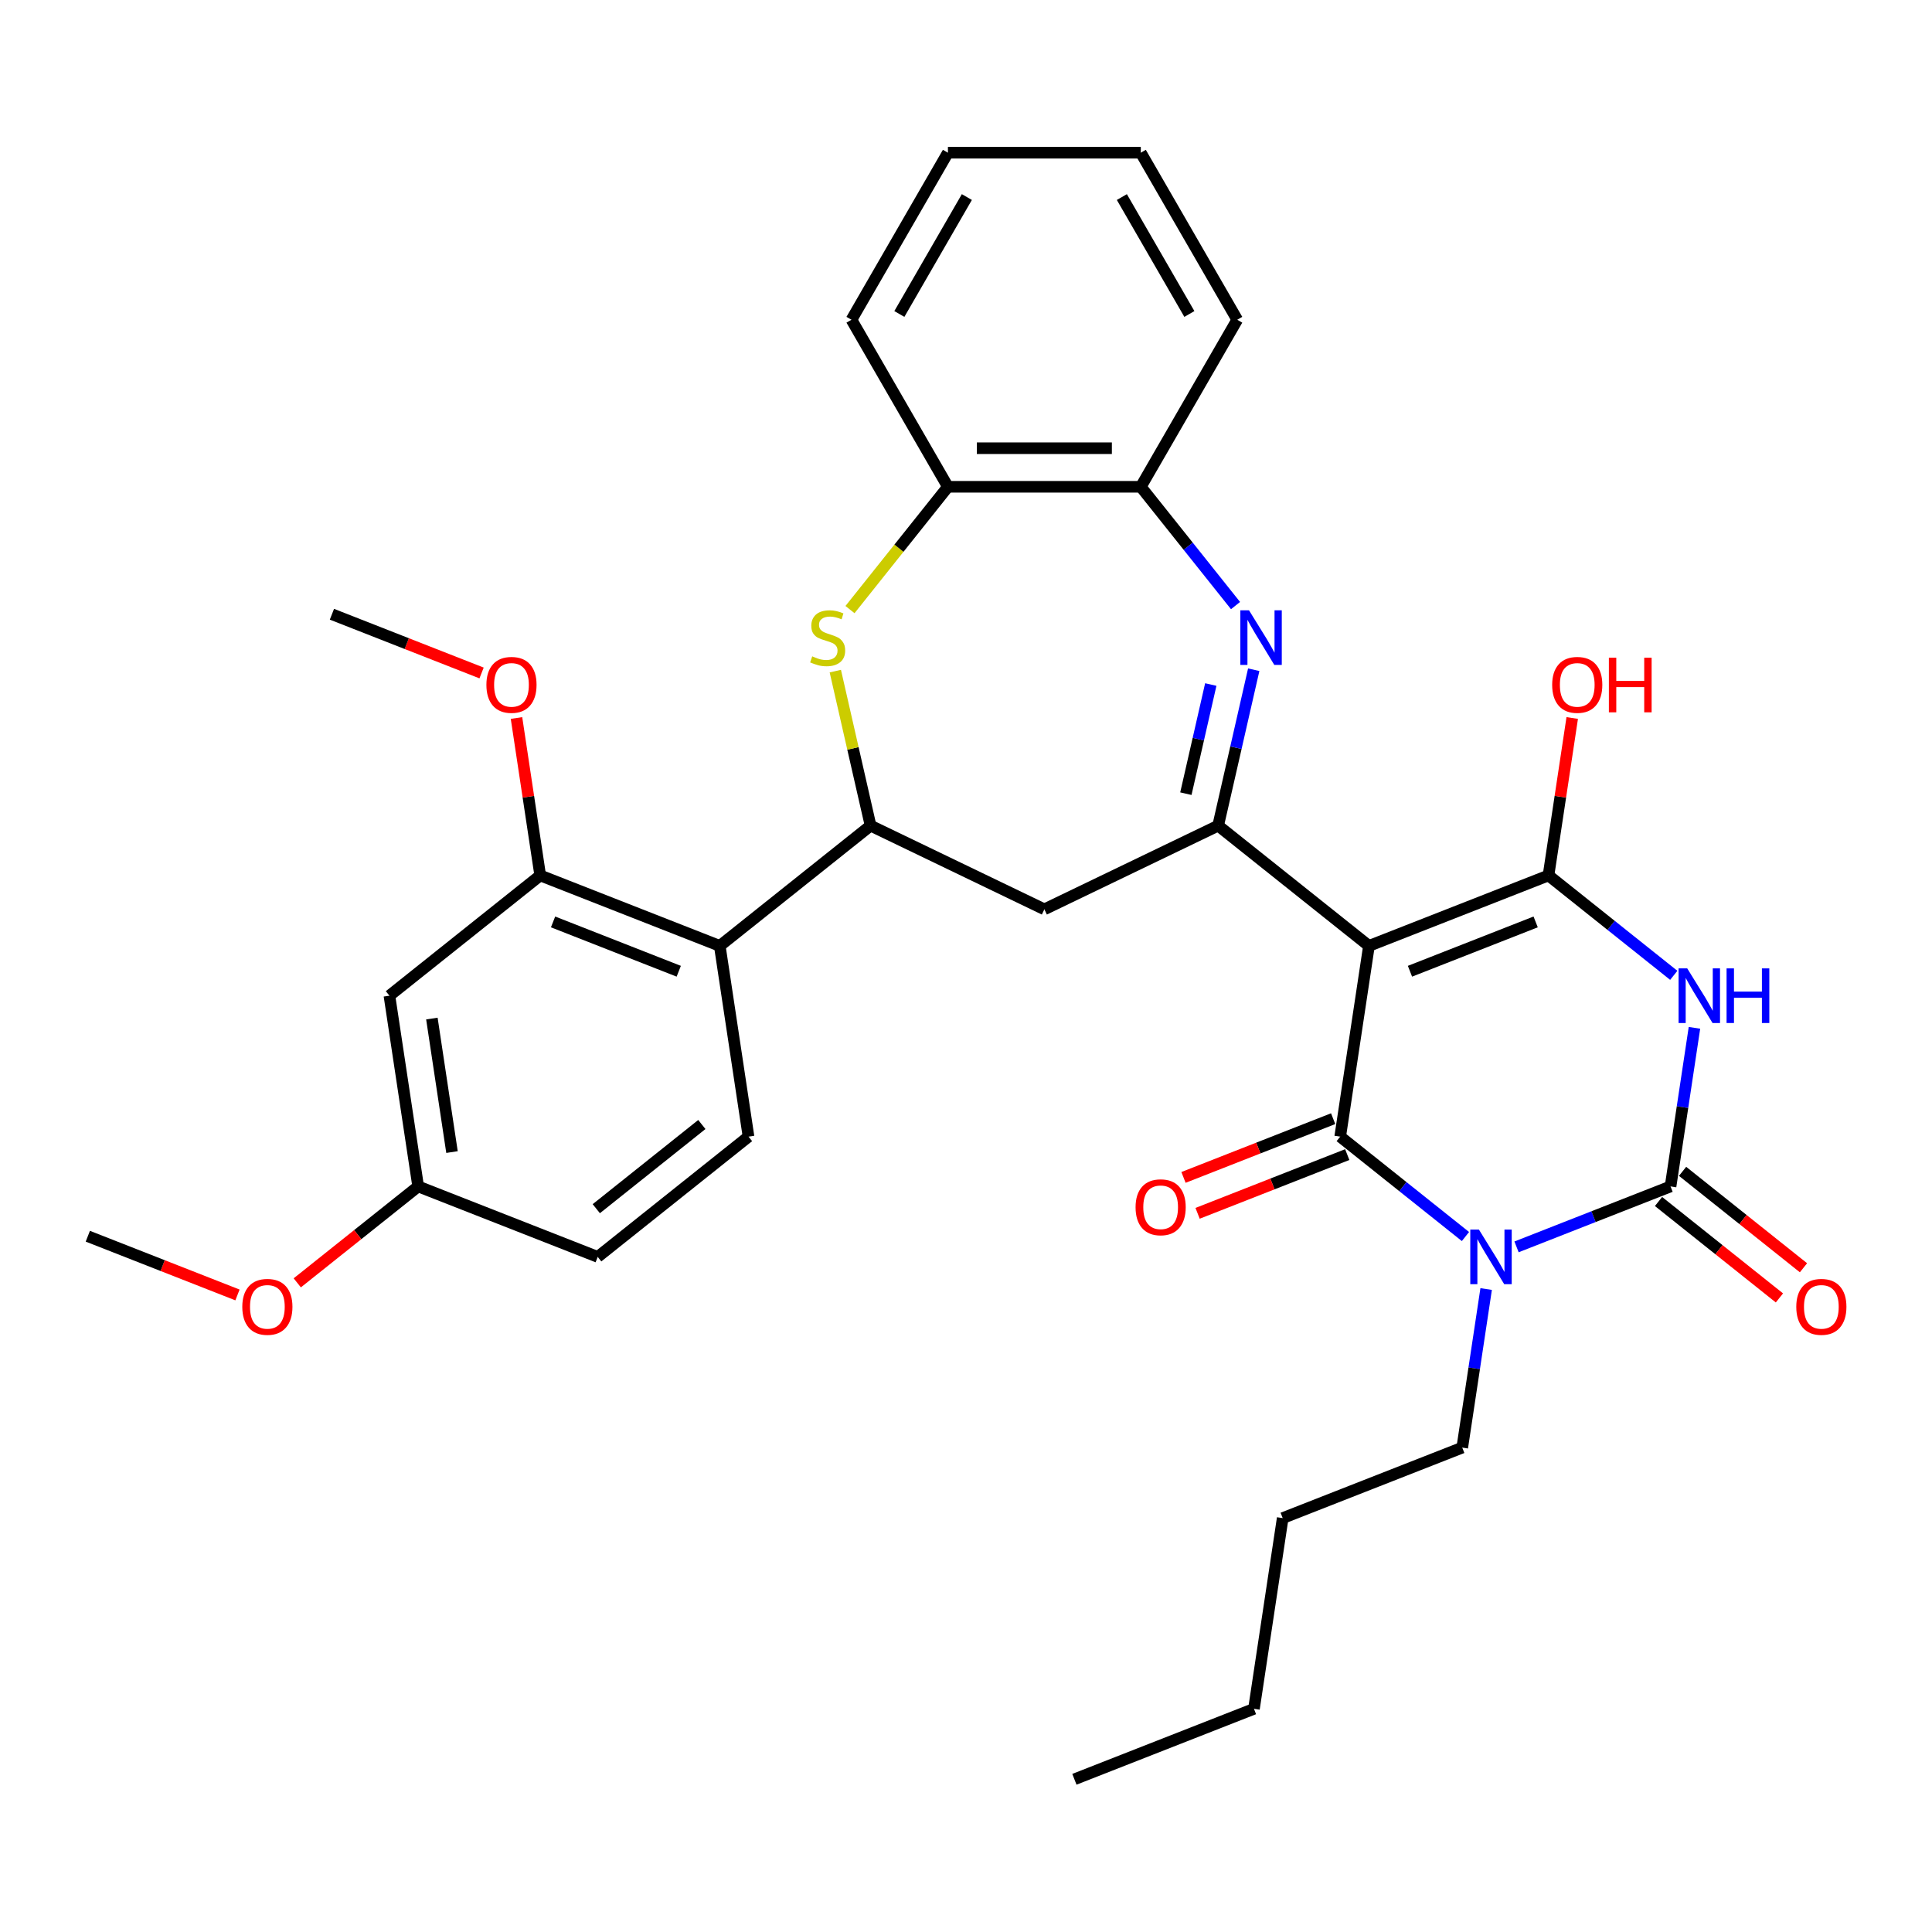 <?xml version='1.0' encoding='iso-8859-1'?>
<svg version='1.1' baseProfile='full'
              xmlns='http://www.w3.org/2000/svg'
                      xmlns:rdkit='http://www.rdkit.org/xml'
                      xmlns:xlink='http://www.w3.org/1999/xlink'
                  xml:space='preserve'
width='1000px' height='1000px' viewBox='0 0 1000 1000'>
<!-- END OF HEADER -->
<rect style='opacity:1.0;fill:#FFFFFF;stroke:none' width='1000' height='1000' x='0' y='0'> </rect>
<path class='bond-1' d='M 708.564,489.599 L 693.684,588.32' style='fill:none;fill-rule:evenodd;stroke:#000000;stroke-width:6px;stroke-linecap:butt;stroke-linejoin:miter;stroke-opacity:1' />
<path class='bond-3' d='M 708.564,489.599 L 801.499,453.125' style='fill:none;fill-rule:evenodd;stroke:#000000;stroke-width:6px;stroke-linecap:butt;stroke-linejoin:miter;stroke-opacity:1' />
<path class='bond-3' d='M 729.799,502.715 L 794.853,477.183' style='fill:none;fill-rule:evenodd;stroke:#000000;stroke-width:6px;stroke-linecap:butt;stroke-linejoin:miter;stroke-opacity:1' />
<path class='bond-5' d='M 708.564,489.599 L 630.509,427.352' style='fill:none;fill-rule:evenodd;stroke:#000000;stroke-width:6px;stroke-linecap:butt;stroke-linejoin:miter;stroke-opacity:1' />
<path class='bond-0' d='M 758.521,640.026 L 726.102,614.173' style='fill:none;fill-rule:evenodd;stroke:#0000FF;stroke-width:6px;stroke-linecap:butt;stroke-linejoin:miter;stroke-opacity:1' />
<path class='bond-0' d='M 726.102,614.173 L 693.684,588.32' style='fill:none;fill-rule:evenodd;stroke:#000000;stroke-width:6px;stroke-linecap:butt;stroke-linejoin:miter;stroke-opacity:1' />
<path class='bond-19' d='M 769.232,667.2 L 763.046,708.244' style='fill:none;fill-rule:evenodd;stroke:#0000FF;stroke-width:6px;stroke-linecap:butt;stroke-linejoin:miter;stroke-opacity:1' />
<path class='bond-19' d='M 763.046,708.244 L 756.859,749.288' style='fill:none;fill-rule:evenodd;stroke:#000000;stroke-width:6px;stroke-linecap:butt;stroke-linejoin:miter;stroke-opacity:1' />
<path class='bond-33' d='M 784.957,645.379 L 824.816,629.736' style='fill:none;fill-rule:evenodd;stroke:#0000FF;stroke-width:6px;stroke-linecap:butt;stroke-linejoin:miter;stroke-opacity:1' />
<path class='bond-33' d='M 824.816,629.736 L 864.674,614.093' style='fill:none;fill-rule:evenodd;stroke:#000000;stroke-width:6px;stroke-linecap:butt;stroke-linejoin:miter;stroke-opacity:1' />
<path class='bond-14' d='M 690.037,579.027 L 651.306,594.227' style='fill:none;fill-rule:evenodd;stroke:#000000;stroke-width:6px;stroke-linecap:butt;stroke-linejoin:miter;stroke-opacity:1' />
<path class='bond-14' d='M 651.306,594.227 L 612.576,609.427' style='fill:none;fill-rule:evenodd;stroke:#FF0000;stroke-width:6px;stroke-linecap:butt;stroke-linejoin:miter;stroke-opacity:1' />
<path class='bond-14' d='M 697.331,597.614 L 658.601,612.814' style='fill:none;fill-rule:evenodd;stroke:#000000;stroke-width:6px;stroke-linecap:butt;stroke-linejoin:miter;stroke-opacity:1' />
<path class='bond-14' d='M 658.601,612.814 L 619.871,628.014' style='fill:none;fill-rule:evenodd;stroke:#FF0000;stroke-width:6px;stroke-linecap:butt;stroke-linejoin:miter;stroke-opacity:1' />
<path class='bond-2' d='M 866.336,504.83 L 833.917,478.977' style='fill:none;fill-rule:evenodd;stroke:#0000FF;stroke-width:6px;stroke-linecap:butt;stroke-linejoin:miter;stroke-opacity:1' />
<path class='bond-2' d='M 833.917,478.977 L 801.499,453.125' style='fill:none;fill-rule:evenodd;stroke:#000000;stroke-width:6px;stroke-linecap:butt;stroke-linejoin:miter;stroke-opacity:1' />
<path class='bond-4' d='M 877.047,532.004 L 870.861,573.048' style='fill:none;fill-rule:evenodd;stroke:#0000FF;stroke-width:6px;stroke-linecap:butt;stroke-linejoin:miter;stroke-opacity:1' />
<path class='bond-4' d='M 870.861,573.048 L 864.674,614.093' style='fill:none;fill-rule:evenodd;stroke:#000000;stroke-width:6px;stroke-linecap:butt;stroke-linejoin:miter;stroke-opacity:1' />
<path class='bond-18' d='M 801.499,453.125 L 807.64,412.38' style='fill:none;fill-rule:evenodd;stroke:#000000;stroke-width:6px;stroke-linecap:butt;stroke-linejoin:miter;stroke-opacity:1' />
<path class='bond-18' d='M 807.64,412.38 L 813.781,371.635' style='fill:none;fill-rule:evenodd;stroke:#FF0000;stroke-width:6px;stroke-linecap:butt;stroke-linejoin:miter;stroke-opacity:1' />
<path class='bond-17' d='M 858.449,621.898 L 889.74,646.851' style='fill:none;fill-rule:evenodd;stroke:#000000;stroke-width:6px;stroke-linecap:butt;stroke-linejoin:miter;stroke-opacity:1' />
<path class='bond-17' d='M 889.74,646.851 L 921.03,671.804' style='fill:none;fill-rule:evenodd;stroke:#FF0000;stroke-width:6px;stroke-linecap:butt;stroke-linejoin:miter;stroke-opacity:1' />
<path class='bond-17' d='M 870.899,606.287 L 902.189,631.24' style='fill:none;fill-rule:evenodd;stroke:#000000;stroke-width:6px;stroke-linecap:butt;stroke-linejoin:miter;stroke-opacity:1' />
<path class='bond-17' d='M 902.189,631.24 L 933.479,656.193' style='fill:none;fill-rule:evenodd;stroke:#FF0000;stroke-width:6px;stroke-linecap:butt;stroke-linejoin:miter;stroke-opacity:1' />
<path class='bond-6' d='M 630.509,427.352 L 639.718,387.002' style='fill:none;fill-rule:evenodd;stroke:#000000;stroke-width:6px;stroke-linecap:butt;stroke-linejoin:miter;stroke-opacity:1' />
<path class='bond-6' d='M 639.718,387.002 L 648.928,346.652' style='fill:none;fill-rule:evenodd;stroke:#0000FF;stroke-width:6px;stroke-linecap:butt;stroke-linejoin:miter;stroke-opacity:1' />
<path class='bond-6' d='M 613.805,410.804 L 620.252,382.559' style='fill:none;fill-rule:evenodd;stroke:#000000;stroke-width:6px;stroke-linecap:butt;stroke-linejoin:miter;stroke-opacity:1' />
<path class='bond-6' d='M 620.252,382.559 L 626.699,354.313' style='fill:none;fill-rule:evenodd;stroke:#0000FF;stroke-width:6px;stroke-linecap:butt;stroke-linejoin:miter;stroke-opacity:1' />
<path class='bond-10' d='M 630.509,427.352 L 540.559,470.669' style='fill:none;fill-rule:evenodd;stroke:#000000;stroke-width:6px;stroke-linecap:butt;stroke-linejoin:miter;stroke-opacity:1' />
<path class='bond-12' d='M 639.506,313.444 L 614.992,282.704' style='fill:none;fill-rule:evenodd;stroke:#0000FF;stroke-width:6px;stroke-linecap:butt;stroke-linejoin:miter;stroke-opacity:1' />
<path class='bond-12' d='M 614.992,282.704 L 590.477,251.964' style='fill:none;fill-rule:evenodd;stroke:#000000;stroke-width:6px;stroke-linecap:butt;stroke-linejoin:miter;stroke-opacity:1' />
<path class='bond-7' d='M 450.61,427.352 L 540.559,470.669' style='fill:none;fill-rule:evenodd;stroke:#000000;stroke-width:6px;stroke-linecap:butt;stroke-linejoin:miter;stroke-opacity:1' />
<path class='bond-8' d='M 450.61,427.352 L 441.482,387.361' style='fill:none;fill-rule:evenodd;stroke:#000000;stroke-width:6px;stroke-linecap:butt;stroke-linejoin:miter;stroke-opacity:1' />
<path class='bond-8' d='M 441.482,387.361 L 432.355,347.37' style='fill:none;fill-rule:evenodd;stroke:#CCCC00;stroke-width:6px;stroke-linecap:butt;stroke-linejoin:miter;stroke-opacity:1' />
<path class='bond-9' d='M 450.61,427.352 L 372.555,489.599' style='fill:none;fill-rule:evenodd;stroke:#000000;stroke-width:6px;stroke-linecap:butt;stroke-linejoin:miter;stroke-opacity:1' />
<path class='bond-34' d='M 439.955,315.522 L 465.298,283.743' style='fill:none;fill-rule:evenodd;stroke:#CCCC00;stroke-width:6px;stroke-linecap:butt;stroke-linejoin:miter;stroke-opacity:1' />
<path class='bond-34' d='M 465.298,283.743 L 490.641,251.964' style='fill:none;fill-rule:evenodd;stroke:#000000;stroke-width:6px;stroke-linecap:butt;stroke-linejoin:miter;stroke-opacity:1' />
<path class='bond-11' d='M 372.555,489.599 L 279.62,453.125' style='fill:none;fill-rule:evenodd;stroke:#000000;stroke-width:6px;stroke-linecap:butt;stroke-linejoin:miter;stroke-opacity:1' />
<path class='bond-11' d='M 351.32,502.715 L 286.265,477.183' style='fill:none;fill-rule:evenodd;stroke:#000000;stroke-width:6px;stroke-linecap:butt;stroke-linejoin:miter;stroke-opacity:1' />
<path class='bond-16' d='M 372.555,489.599 L 387.435,588.32' style='fill:none;fill-rule:evenodd;stroke:#000000;stroke-width:6px;stroke-linecap:butt;stroke-linejoin:miter;stroke-opacity:1' />
<path class='bond-15' d='M 279.62,453.125 L 201.565,515.371' style='fill:none;fill-rule:evenodd;stroke:#000000;stroke-width:6px;stroke-linecap:butt;stroke-linejoin:miter;stroke-opacity:1' />
<path class='bond-22' d='M 279.62,453.125 L 273.479,412.38' style='fill:none;fill-rule:evenodd;stroke:#000000;stroke-width:6px;stroke-linecap:butt;stroke-linejoin:miter;stroke-opacity:1' />
<path class='bond-22' d='M 273.479,412.38 L 267.337,371.635' style='fill:none;fill-rule:evenodd;stroke:#FF0000;stroke-width:6px;stroke-linecap:butt;stroke-linejoin:miter;stroke-opacity:1' />
<path class='bond-13' d='M 590.477,251.964 L 490.641,251.964' style='fill:none;fill-rule:evenodd;stroke:#000000;stroke-width:6px;stroke-linecap:butt;stroke-linejoin:miter;stroke-opacity:1' />
<path class='bond-13' d='M 575.502,231.996 L 505.617,231.996' style='fill:none;fill-rule:evenodd;stroke:#000000;stroke-width:6px;stroke-linecap:butt;stroke-linejoin:miter;stroke-opacity:1' />
<path class='bond-24' d='M 590.477,251.964 L 640.396,165.503' style='fill:none;fill-rule:evenodd;stroke:#000000;stroke-width:6px;stroke-linecap:butt;stroke-linejoin:miter;stroke-opacity:1' />
<path class='bond-25' d='M 490.641,251.964 L 440.723,165.503' style='fill:none;fill-rule:evenodd;stroke:#000000;stroke-width:6px;stroke-linecap:butt;stroke-linejoin:miter;stroke-opacity:1' />
<path class='bond-36' d='M 201.565,515.371 L 216.445,614.093' style='fill:none;fill-rule:evenodd;stroke:#000000;stroke-width:6px;stroke-linecap:butt;stroke-linejoin:miter;stroke-opacity:1' />
<path class='bond-36' d='M 223.541,527.204 L 233.957,596.308' style='fill:none;fill-rule:evenodd;stroke:#000000;stroke-width:6px;stroke-linecap:butt;stroke-linejoin:miter;stroke-opacity:1' />
<path class='bond-21' d='M 387.435,588.32 L 309.38,650.567' style='fill:none;fill-rule:evenodd;stroke:#000000;stroke-width:6px;stroke-linecap:butt;stroke-linejoin:miter;stroke-opacity:1' />
<path class='bond-21' d='M 363.277,582.046 L 308.638,625.619' style='fill:none;fill-rule:evenodd;stroke:#000000;stroke-width:6px;stroke-linecap:butt;stroke-linejoin:miter;stroke-opacity:1' />
<path class='bond-28' d='M 756.859,749.288 L 663.924,785.762' style='fill:none;fill-rule:evenodd;stroke:#000000;stroke-width:6px;stroke-linecap:butt;stroke-linejoin:miter;stroke-opacity:1' />
<path class='bond-20' d='M 216.445,614.093 L 309.38,650.567' style='fill:none;fill-rule:evenodd;stroke:#000000;stroke-width:6px;stroke-linecap:butt;stroke-linejoin:miter;stroke-opacity:1' />
<path class='bond-23' d='M 216.445,614.093 L 185.154,639.046' style='fill:none;fill-rule:evenodd;stroke:#000000;stroke-width:6px;stroke-linecap:butt;stroke-linejoin:miter;stroke-opacity:1' />
<path class='bond-23' d='M 185.154,639.046 L 153.864,663.999' style='fill:none;fill-rule:evenodd;stroke:#FF0000;stroke-width:6px;stroke-linecap:butt;stroke-linejoin:miter;stroke-opacity:1' />
<path class='bond-26' d='M 249.265,348.33 L 210.535,333.13' style='fill:none;fill-rule:evenodd;stroke:#FF0000;stroke-width:6px;stroke-linecap:butt;stroke-linejoin:miter;stroke-opacity:1' />
<path class='bond-26' d='M 210.535,333.13 L 171.805,317.929' style='fill:none;fill-rule:evenodd;stroke:#000000;stroke-width:6px;stroke-linecap:butt;stroke-linejoin:miter;stroke-opacity:1' />
<path class='bond-27' d='M 122.915,670.266 L 84.185,655.066' style='fill:none;fill-rule:evenodd;stroke:#FF0000;stroke-width:6px;stroke-linecap:butt;stroke-linejoin:miter;stroke-opacity:1' />
<path class='bond-27' d='M 84.185,655.066 L 45.455,639.865' style='fill:none;fill-rule:evenodd;stroke:#000000;stroke-width:6px;stroke-linecap:butt;stroke-linejoin:miter;stroke-opacity:1' />
<path class='bond-31' d='M 640.396,165.503 L 590.477,79.042' style='fill:none;fill-rule:evenodd;stroke:#000000;stroke-width:6px;stroke-linecap:butt;stroke-linejoin:miter;stroke-opacity:1' />
<path class='bond-31' d='M 615.616,162.517 L 580.673,101.995' style='fill:none;fill-rule:evenodd;stroke:#000000;stroke-width:6px;stroke-linecap:butt;stroke-linejoin:miter;stroke-opacity:1' />
<path class='bond-35' d='M 440.723,165.503 L 490.641,79.042' style='fill:none;fill-rule:evenodd;stroke:#000000;stroke-width:6px;stroke-linecap:butt;stroke-linejoin:miter;stroke-opacity:1' />
<path class='bond-35' d='M 465.503,162.517 L 500.446,101.995' style='fill:none;fill-rule:evenodd;stroke:#000000;stroke-width:6px;stroke-linecap:butt;stroke-linejoin:miter;stroke-opacity:1' />
<path class='bond-29' d='M 663.924,785.762 L 649.045,884.484' style='fill:none;fill-rule:evenodd;stroke:#000000;stroke-width:6px;stroke-linecap:butt;stroke-linejoin:miter;stroke-opacity:1' />
<path class='bond-32' d='M 649.045,884.484 L 556.11,920.958' style='fill:none;fill-rule:evenodd;stroke:#000000;stroke-width:6px;stroke-linecap:butt;stroke-linejoin:miter;stroke-opacity:1' />
<path class='bond-30' d='M 490.641,79.042 L 590.477,79.042' style='fill:none;fill-rule:evenodd;stroke:#000000;stroke-width:6px;stroke-linecap:butt;stroke-linejoin:miter;stroke-opacity:1' />
<path  class='atom-1' d='M 765.489 636.43
L 774.754 651.406
Q 775.673 652.883, 777.15 655.559
Q 778.628 658.234, 778.708 658.394
L 778.708 636.43
L 782.462 636.43
L 782.462 664.704
L 778.588 664.704
L 768.644 648.331
Q 767.486 646.414, 766.248 644.217
Q 765.05 642.021, 764.691 641.342
L 764.691 664.704
L 761.017 664.704
L 761.017 636.43
L 765.489 636.43
' fill='#0000FF'/>
<path  class='atom-3' d='M 873.304 501.235
L 882.569 516.21
Q 883.487 517.688, 884.965 520.363
Q 886.443 523.039, 886.523 523.199
L 886.523 501.235
L 890.276 501.235
L 890.276 529.508
L 886.403 529.508
L 876.459 513.135
Q 875.301 511.218, 874.063 509.022
Q 872.865 506.825, 872.505 506.147
L 872.505 529.508
L 868.832 529.508
L 868.832 501.235
L 873.304 501.235
' fill='#0000FF'/>
<path  class='atom-3' d='M 893.671 501.235
L 897.504 501.235
L 897.504 513.255
L 911.961 513.255
L 911.961 501.235
L 915.794 501.235
L 915.794 529.508
L 911.961 529.508
L 911.961 516.45
L 897.504 516.45
L 897.504 529.508
L 893.671 529.508
L 893.671 501.235
' fill='#0000FF'/>
<path  class='atom-7' d='M 646.475 315.882
L 655.739 330.857
Q 656.658 332.335, 658.136 335.011
Q 659.613 337.686, 659.693 337.846
L 659.693 315.882
L 663.447 315.882
L 663.447 344.156
L 659.573 344.156
L 649.629 327.782
Q 648.471 325.866, 647.233 323.669
Q 646.035 321.473, 645.676 320.794
L 645.676 344.156
L 642.002 344.156
L 642.002 315.882
L 646.475 315.882
' fill='#0000FF'/>
<path  class='atom-9' d='M 420.407 339.723
Q 420.727 339.843, 422.045 340.402
Q 423.363 340.961, 424.8 341.32
Q 426.278 341.64, 427.715 341.64
Q 430.391 341.64, 431.949 340.362
Q 433.506 339.044, 433.506 336.768
Q 433.506 335.21, 432.707 334.252
Q 431.949 333.293, 430.75 332.774
Q 429.552 332.255, 427.556 331.656
Q 425.04 330.897, 423.522 330.179
Q 422.045 329.46, 420.967 327.942
Q 419.928 326.425, 419.928 323.869
Q 419.928 320.315, 422.324 318.118
Q 424.76 315.922, 429.552 315.922
Q 432.827 315.922, 436.541 317.479
L 435.622 320.554
Q 432.228 319.157, 429.672 319.157
Q 426.917 319.157, 425.399 320.315
Q 423.882 321.433, 423.922 323.39
Q 423.922 324.907, 424.68 325.826
Q 425.479 326.744, 426.597 327.263
Q 427.755 327.782, 429.672 328.381
Q 432.228 329.18, 433.746 329.979
Q 435.263 330.778, 436.341 332.415
Q 437.459 334.012, 437.459 336.768
Q 437.459 340.681, 434.824 342.798
Q 432.228 344.874, 427.875 344.874
Q 425.359 344.874, 423.442 344.315
Q 421.566 343.796, 419.329 342.878
L 420.407 339.723
' fill='#CCCC00'/>
<path  class='atom-15' d='M 587.77 624.874
Q 587.77 618.085, 591.125 614.292
Q 594.479 610.498, 600.749 610.498
Q 607.019 610.498, 610.373 614.292
Q 613.728 618.085, 613.728 624.874
Q 613.728 631.743, 610.333 635.656
Q 606.939 639.53, 600.749 639.53
Q 594.519 639.53, 591.125 635.656
Q 587.77 631.783, 587.77 624.874
M 600.749 636.335
Q 605.062 636.335, 607.378 633.46
Q 609.734 630.545, 609.734 624.874
Q 609.734 619.323, 607.378 616.528
Q 605.062 613.692, 600.749 613.692
Q 596.436 613.692, 594.08 616.488
Q 591.764 619.283, 591.764 624.874
Q 591.764 630.585, 594.08 633.46
Q 596.436 636.335, 600.749 636.335
' fill='#FF0000'/>
<path  class='atom-18' d='M 929.751 676.419
Q 929.751 669.631, 933.105 665.837
Q 936.46 662.043, 942.729 662.043
Q 948.999 662.043, 952.353 665.837
Q 955.708 669.631, 955.708 676.419
Q 955.708 683.288, 952.314 687.202
Q 948.919 691.075, 942.729 691.075
Q 936.499 691.075, 933.105 687.202
Q 929.751 683.328, 929.751 676.419
M 942.729 687.881
Q 947.042 687.881, 949.358 685.005
Q 951.715 682.09, 951.715 676.419
Q 951.715 670.868, 949.358 668.073
Q 947.042 665.238, 942.729 665.238
Q 938.416 665.238, 936.06 668.033
Q 933.744 670.829, 933.744 676.419
Q 933.744 682.13, 936.06 685.005
Q 938.416 687.881, 942.729 687.881
' fill='#FF0000'/>
<path  class='atom-19' d='M 803.4 354.483
Q 803.4 347.694, 806.754 343.901
Q 810.109 340.107, 816.379 340.107
Q 822.648 340.107, 826.003 343.901
Q 829.357 347.694, 829.357 354.483
Q 829.357 361.352, 825.963 365.266
Q 822.568 369.139, 816.379 369.139
Q 810.149 369.139, 806.754 365.266
Q 803.4 361.392, 803.4 354.483
M 816.379 365.944
Q 820.692 365.944, 823.008 363.069
Q 825.364 360.154, 825.364 354.483
Q 825.364 348.932, 823.008 346.137
Q 820.692 343.302, 816.379 343.302
Q 812.066 343.302, 809.71 346.097
Q 807.393 348.892, 807.393 354.483
Q 807.393 360.194, 809.71 363.069
Q 812.066 365.944, 816.379 365.944
' fill='#FF0000'/>
<path  class='atom-19' d='M 832.752 340.426
L 836.585 340.426
L 836.585 352.447
L 851.042 352.447
L 851.042 340.426
L 854.875 340.426
L 854.875 368.7
L 851.042 368.7
L 851.042 355.641
L 836.585 355.641
L 836.585 368.7
L 832.752 368.7
L 832.752 340.426
' fill='#FF0000'/>
<path  class='atom-23' d='M 251.761 354.483
Q 251.761 347.694, 255.116 343.901
Q 258.47 340.107, 264.74 340.107
Q 271.01 340.107, 274.364 343.901
Q 277.719 347.694, 277.719 354.483
Q 277.719 361.352, 274.324 365.266
Q 270.93 369.139, 264.74 369.139
Q 258.51 369.139, 255.116 365.266
Q 251.761 361.392, 251.761 354.483
M 264.74 365.944
Q 269.053 365.944, 271.369 363.069
Q 273.725 360.154, 273.725 354.483
Q 273.725 348.932, 271.369 346.137
Q 269.053 343.302, 264.74 343.302
Q 260.427 343.302, 258.071 346.097
Q 255.755 348.892, 255.755 354.483
Q 255.755 360.194, 258.071 363.069
Q 260.427 365.944, 264.74 365.944
' fill='#FF0000'/>
<path  class='atom-24' d='M 125.411 676.419
Q 125.411 669.631, 128.765 665.837
Q 132.12 662.043, 138.389 662.043
Q 144.659 662.043, 148.014 665.837
Q 151.368 669.631, 151.368 676.419
Q 151.368 683.288, 147.974 687.202
Q 144.579 691.075, 138.389 691.075
Q 132.16 691.075, 128.765 687.202
Q 125.411 683.328, 125.411 676.419
M 138.389 687.881
Q 142.702 687.881, 145.019 685.005
Q 147.375 682.09, 147.375 676.419
Q 147.375 670.868, 145.019 668.073
Q 142.702 665.238, 138.389 665.238
Q 134.077 665.238, 131.72 668.033
Q 129.404 670.829, 129.404 676.419
Q 129.404 682.13, 131.72 685.005
Q 134.077 687.881, 138.389 687.881
' fill='#FF0000'/>
</svg>

